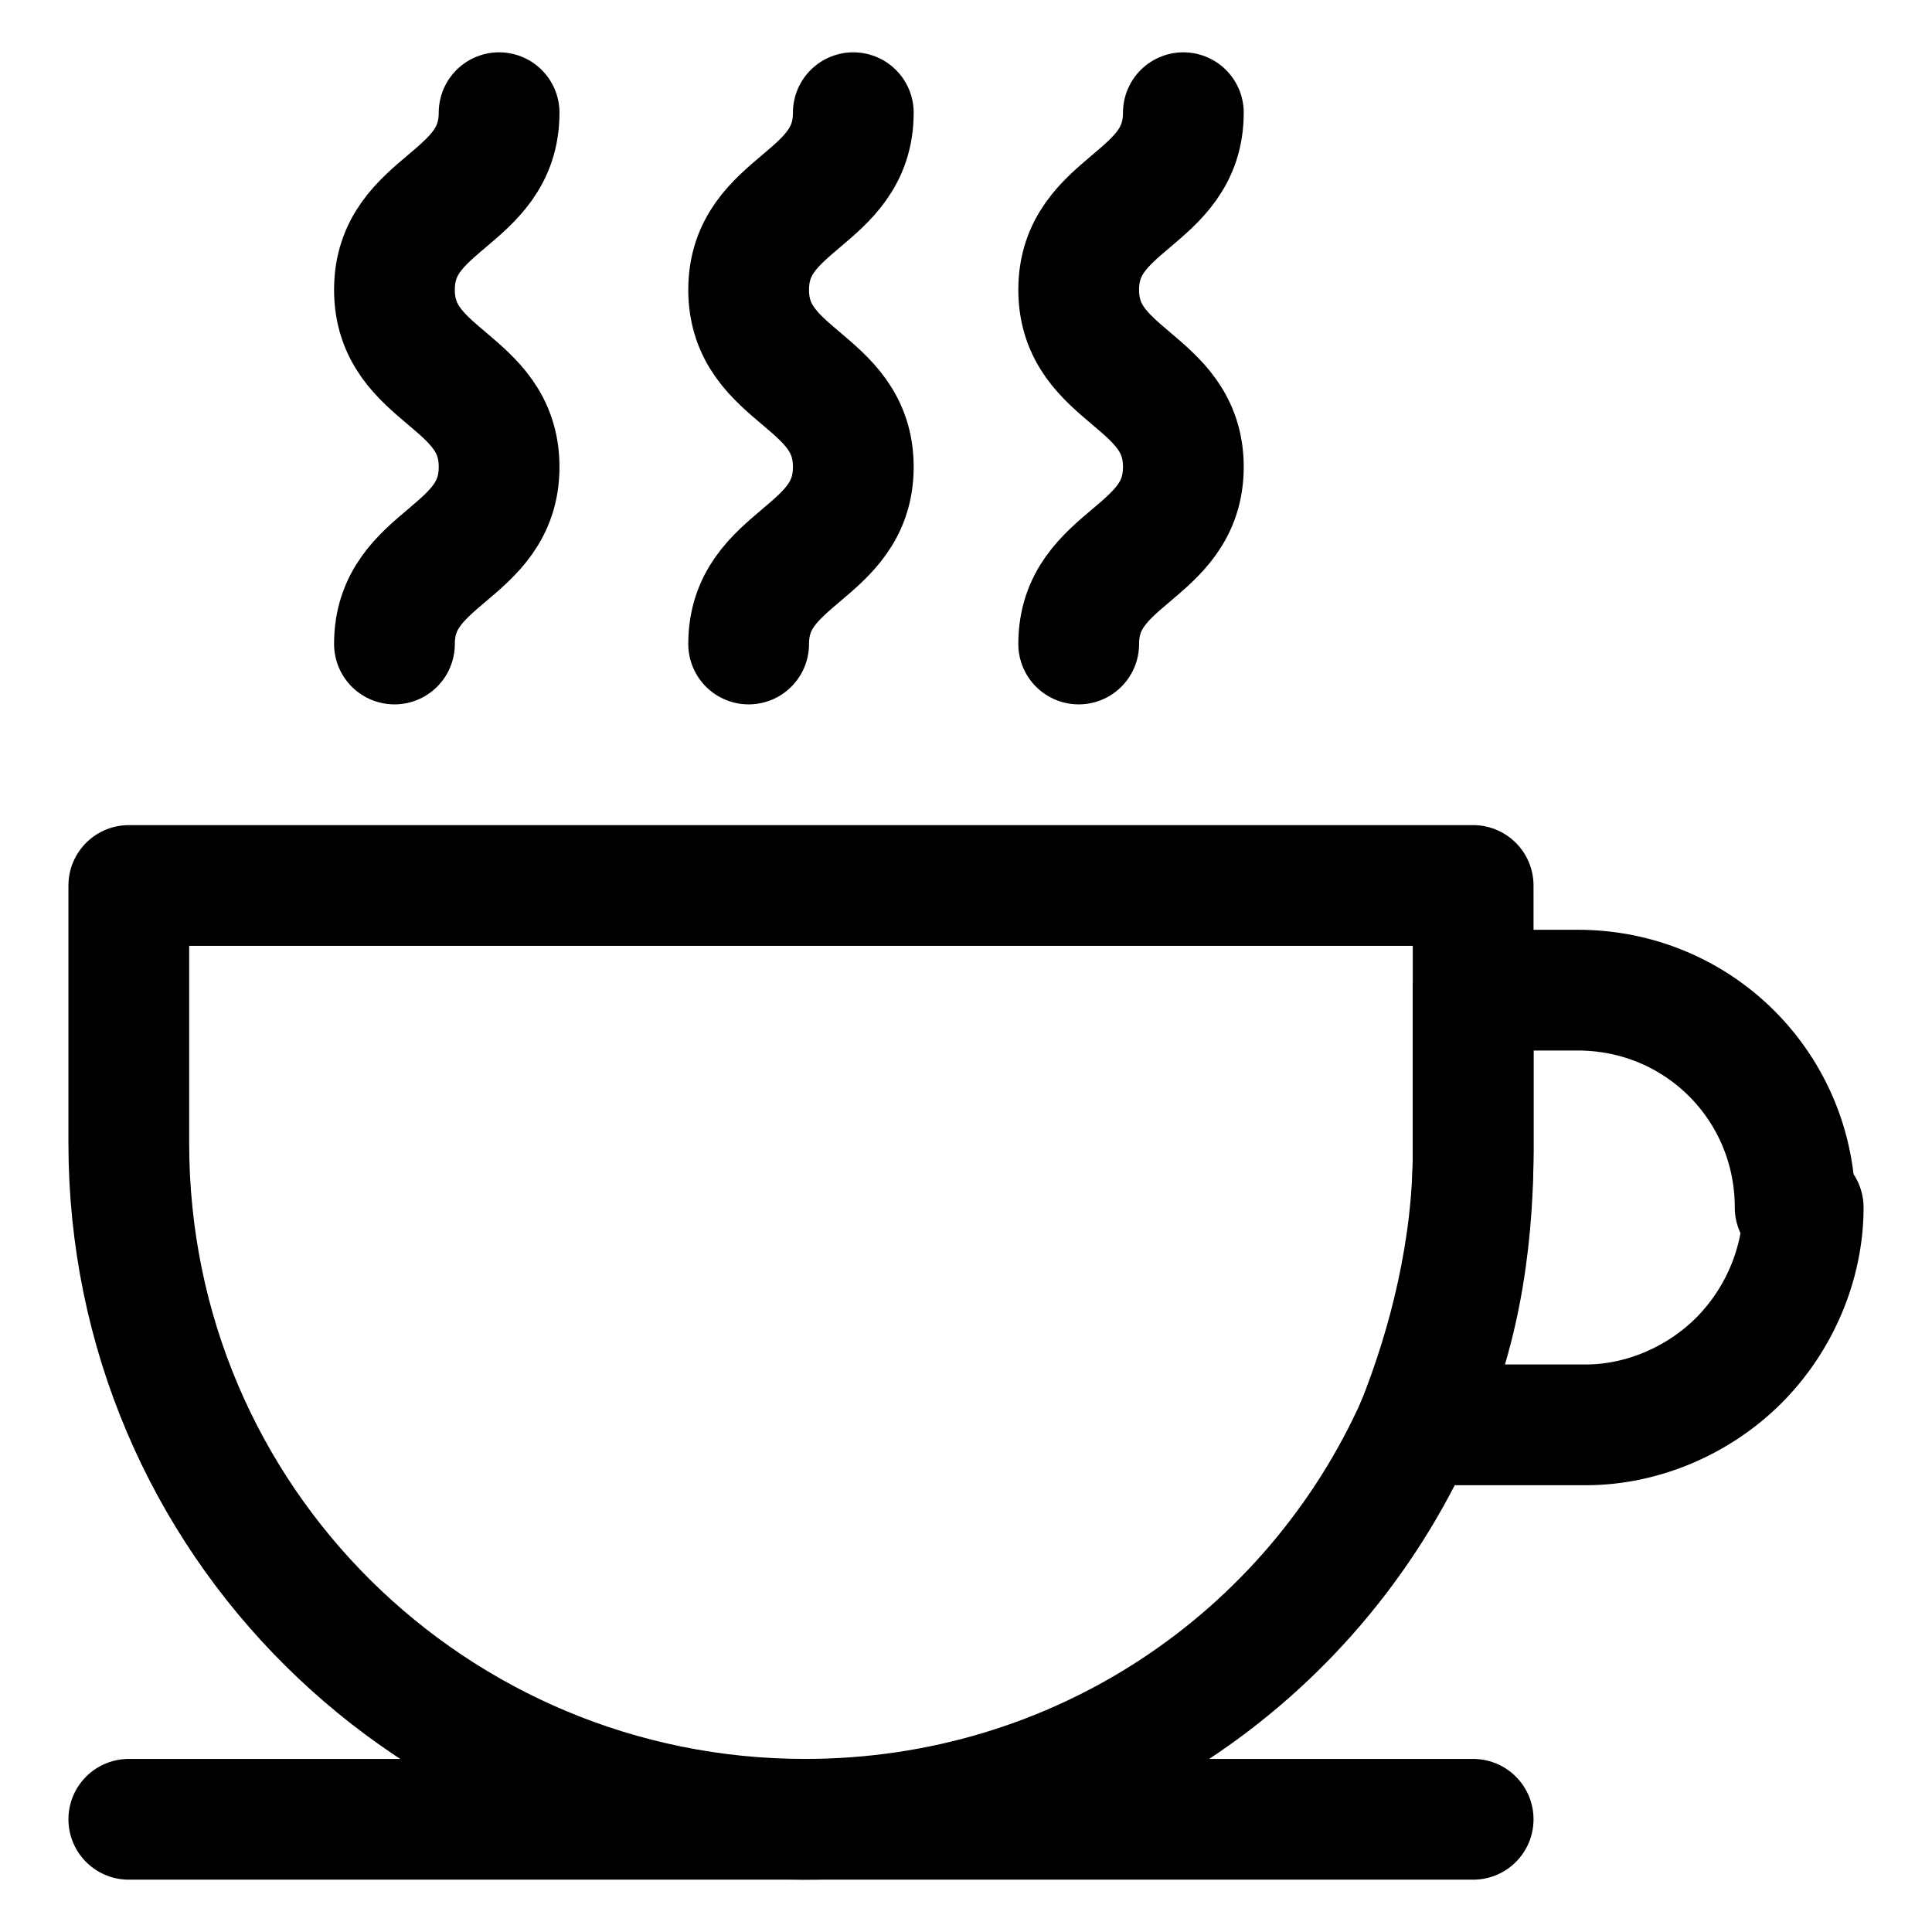 <?xml version="1.0" encoding="UTF-8"?>
<svg id="Capa_2" data-name="Capa 2" xmlns="http://www.w3.org/2000/svg" viewBox="0 0 24 24">
  <defs>
    <style>
      .cls-1 {
        fill: none;
        stroke: #000;
        stroke-linecap: round;
        stroke-linejoin: round;
        stroke-width: 1.5px;
      }
    </style>
  </defs>
  <line class="cls-1" x1="1.6" y1="22.6" x2="18.3" y2="22.6"/>
  <path class="cls-1" d="M18.3,11.1v3.2c0,1.2-.3,2.4-.7,3.4-1.3,2.9-4.2,4.9-7.6,4.9h0c-4.6,0-8.4-3.7-8.4-8.4v-3.2h16.7Z"/>
  <path class="cls-1" d="M22.4,15c0,.7-.3,1.4-.8,1.9-.5.5-1.2.8-1.9.8h-2.1c.5-1,.7-2.2.7-3.4v-2h1.3c1.5,0,2.7,1.2,2.7,2.7Z"/>
  <path class="cls-1" d="M6.2,1.4c0,1.1-1.3,1.1-1.3,2.2,0,1.1,1.3,1.1,1.3,2.2s-1.3,1.1-1.3,2.2"/>
  <path class="cls-1" d="M10.6,1.4c0,1.1-1.3,1.1-1.3,2.2s1.3,1.1,1.3,2.2-1.3,1.1-1.3,2.2"/>
  <path class="cls-1" d="M14.7,1.4c0,1.1-1.3,1.1-1.3,2.2s1.3,1.1,1.3,2.2-1.3,1.1-1.3,2.2"/>
</svg>
